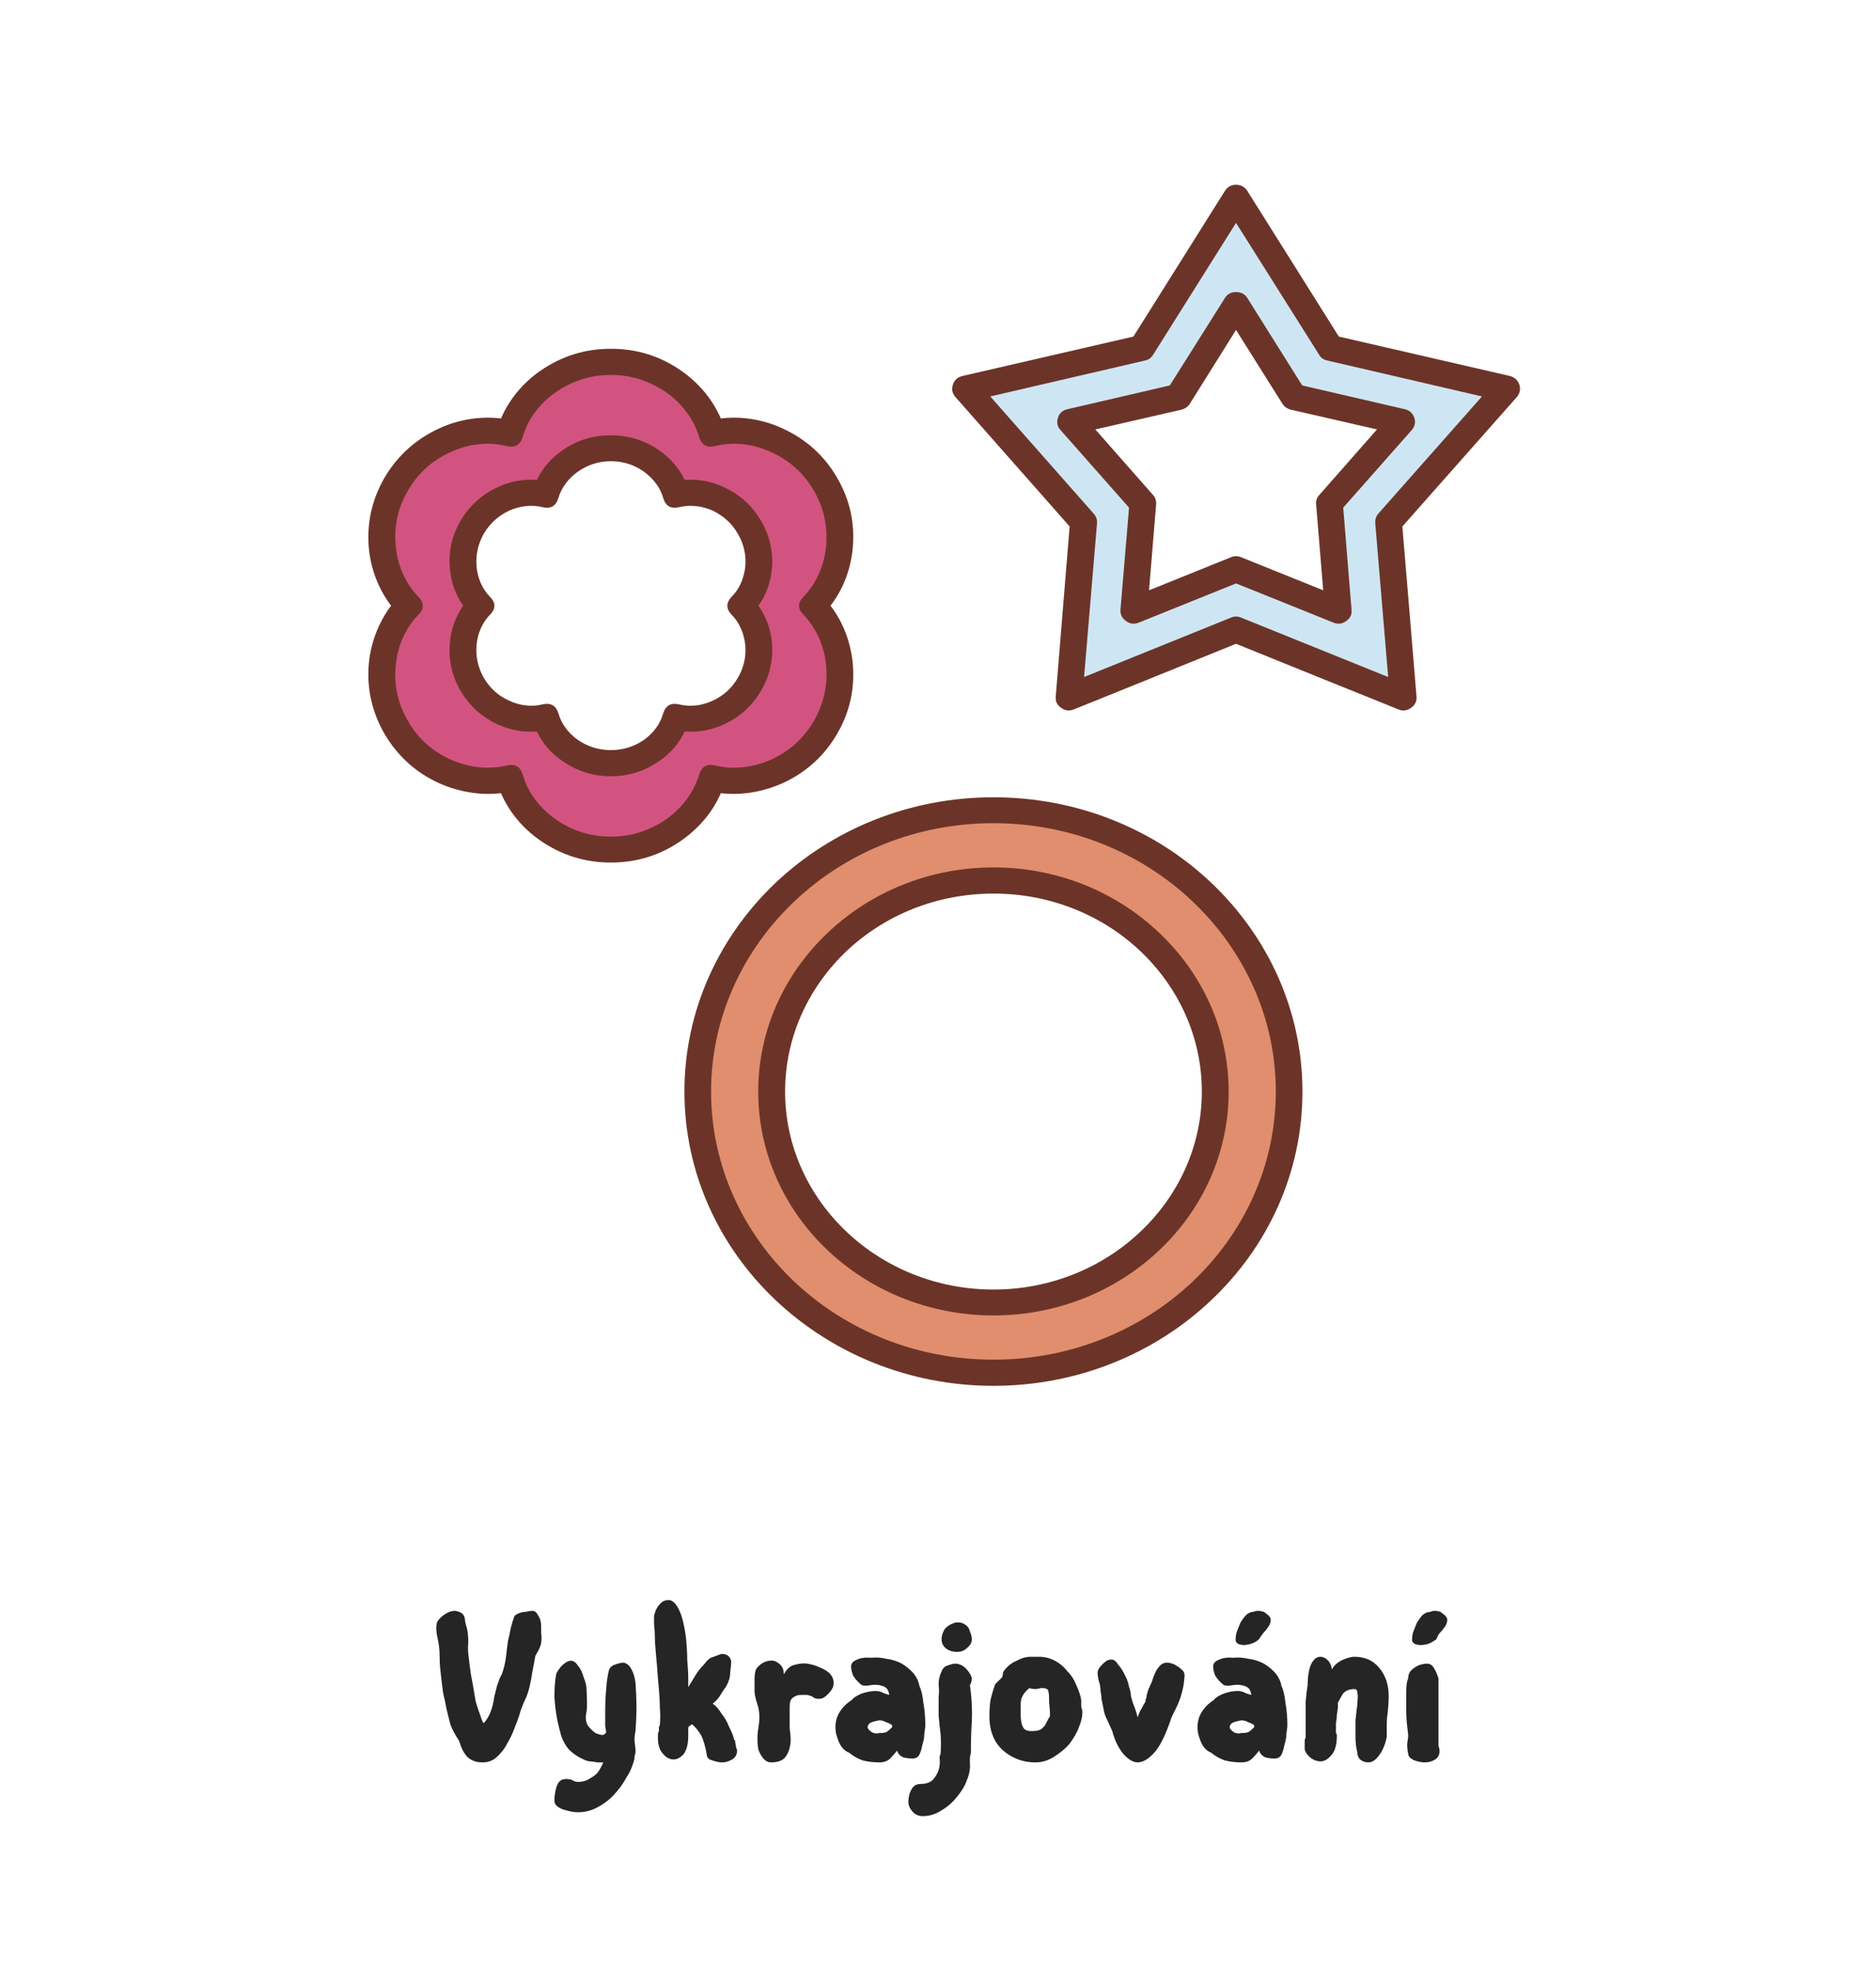 <svg xmlns="http://www.w3.org/2000/svg" xmlns:xlink="http://www.w3.org/1999/xlink" width="40" zoomAndPan="magnify" viewBox="0 0 30 31.5" height="42" preserveAspectRatio="xMidYMid meet" version="1.2"><defs><clipPath id="6eb0e7e33d"><path d="M 5.863 5 L 14 5 L 14 14 L 5.863 14 Z M 5.863 5 "/></clipPath><clipPath id="37683f4fdb"><path d="M 15 3 L 24.32 3 L 24.32 12 L 15 12 Z M 15 3 "/></clipPath><clipPath id="1ffa2a2b89"><path d="M 15 2.953 L 24.32 2.953 L 24.32 12 L 15 12 Z M 15 2.953 "/></clipPath><clipPath id="a16db0d2d0"><path d="M 10 12 L 21 12 L 21 22.148 L 10 22.148 Z M 10 12 "/></clipPath><clipPath id="dc7b091de9"><path d="M 0.613 1 L 3 1 L 3 5 L 0.613 5 Z M 0.613 1 "/></clipPath><clipPath id="61679d3421"><path d="M 8 1 L 10 1 L 10 5.766 L 8 5.766 Z M 8 1 "/></clipPath><clipPath id="df52ba4264"><path d="M 16 1 L 17.387 1 L 17.387 5 L 16 5 Z M 16 1 "/></clipPath><clipPath id="854acfc73b"><rect x="0" width="18" y="0" height="6"/></clipPath></defs><g id="c49385f7c8"><path style=" stroke:none;fill-rule:evenodd;fill:#d25380;fill-opacity:1;" d="M 8.152 6.926 C 8.344 6.277 9 5.785 9.77 5.785 C 10.535 5.785 11.195 6.277 11.387 6.926 C 12.051 6.766 12.812 7.078 13.195 7.734 C 13.582 8.387 13.477 9.195 13 9.68 C 13.477 10.168 13.582 10.977 13.195 11.629 C 12.812 12.285 12.051 12.598 11.387 12.438 C 11.195 13.082 10.535 13.578 9.77 13.578 C 9 13.578 8.344 13.082 8.152 12.438 C 7.488 12.598 6.723 12.285 6.34 11.629 C 5.957 10.977 6.062 10.168 6.535 9.68 C 6.062 9.195 5.957 8.387 6.34 7.734 C 6.723 7.078 7.488 6.766 8.152 6.926 Z M 8.723 7.902 C 8.848 7.484 9.273 7.164 9.77 7.164 C 10.262 7.164 10.691 7.484 10.812 7.902 C 11.242 7.797 11.734 8 11.984 8.422 C 12.23 8.844 12.164 9.367 11.855 9.68 C 12.164 9.996 12.23 10.516 11.984 10.941 C 11.734 11.363 11.242 11.566 10.812 11.461 C 10.691 11.879 10.266 12.199 9.77 12.199 C 9.273 12.199 8.848 11.879 8.723 11.461 C 8.297 11.566 7.801 11.363 7.555 10.941 C 7.305 10.516 7.375 9.996 7.68 9.68 C 7.375 9.367 7.305 8.844 7.555 8.422 C 7.801 8 8.297 7.797 8.723 7.902 Z M 8.723 7.902 "/><g clip-rule="nonzero" clip-path="url(#6eb0e7e33d)"><path style=" stroke:none;fill-rule:evenodd;fill:#6c3428;fill-opacity:1;" d="M 8.012 6.688 C 7.68 6.648 7.332 6.703 7.02 6.848 C 6.648 7.02 6.359 7.281 6.152 7.629 C 5.949 7.98 5.863 8.355 5.898 8.758 C 5.93 9.098 6.055 9.418 6.254 9.68 C 6.055 9.945 5.93 10.266 5.898 10.605 C 5.863 11.008 5.949 11.383 6.152 11.734 C 6.359 12.082 6.645 12.344 7.02 12.516 C 7.332 12.656 7.68 12.715 8.012 12.676 C 8.141 12.977 8.359 13.238 8.641 13.434 C 8.98 13.668 9.355 13.785 9.77 13.785 C 10.184 13.785 10.559 13.668 10.895 13.434 C 11.176 13.238 11.398 12.977 11.527 12.676 C 11.859 12.715 12.203 12.656 12.516 12.516 C 12.891 12.344 13.18 12.082 13.383 11.734 C 13.59 11.383 13.672 11.008 13.637 10.605 C 13.605 10.266 13.484 9.945 13.281 9.68 C 13.484 9.418 13.605 9.098 13.637 8.758 C 13.672 8.355 13.59 7.98 13.383 7.629 C 13.18 7.281 12.891 7.02 12.516 6.848 C 12.203 6.703 11.859 6.648 11.527 6.688 C 11.398 6.387 11.176 6.121 10.895 5.926 C 10.559 5.691 10.184 5.574 9.77 5.574 C 9.355 5.574 8.98 5.691 8.641 5.926 C 8.359 6.121 8.141 6.387 8.012 6.688 Z M 8.102 7.129 C 8.234 7.16 8.32 7.113 8.359 6.984 C 8.441 6.695 8.633 6.445 8.891 6.266 C 9.152 6.086 9.445 5.992 9.77 5.992 C 10.09 5.992 10.383 6.086 10.648 6.266 C 10.902 6.445 11.094 6.695 11.18 6.984 C 11.219 7.113 11.305 7.16 11.438 7.129 C 11.73 7.055 12.051 7.094 12.336 7.227 C 12.625 7.359 12.852 7.562 13.012 7.836 C 13.172 8.109 13.238 8.406 13.211 8.723 C 13.184 9.031 13.059 9.32 12.848 9.539 C 12.754 9.633 12.754 9.73 12.848 9.824 C 13.059 10.043 13.184 10.332 13.211 10.641 C 13.238 10.957 13.172 11.25 13.012 11.527 C 12.852 11.801 12.625 12.004 12.336 12.137 C 12.051 12.266 11.73 12.305 11.438 12.234 C 11.305 12.203 11.219 12.25 11.18 12.379 C 11.094 12.668 10.902 12.918 10.648 13.098 C 10.383 13.277 10.09 13.371 9.77 13.371 C 9.445 13.371 9.152 13.277 8.891 13.098 C 8.633 12.918 8.441 12.668 8.359 12.379 C 8.32 12.25 8.234 12.203 8.102 12.234 C 7.805 12.305 7.488 12.266 7.203 12.137 C 6.91 12.004 6.684 11.801 6.527 11.527 C 6.363 11.25 6.297 10.957 6.328 10.641 C 6.355 10.332 6.48 10.043 6.691 9.824 C 6.785 9.73 6.785 9.633 6.691 9.539 C 6.48 9.32 6.355 9.031 6.328 8.723 C 6.297 8.406 6.363 8.109 6.527 7.836 C 6.684 7.562 6.91 7.359 7.203 7.227 C 7.488 7.094 7.805 7.055 8.102 7.129 Z M 8.586 7.668 C 8.367 7.656 8.16 7.691 7.961 7.785 C 7.707 7.902 7.508 8.082 7.367 8.32 C 7.227 8.559 7.168 8.816 7.195 9.09 C 7.211 9.305 7.285 9.504 7.406 9.68 C 7.285 9.859 7.211 10.055 7.195 10.27 C 7.168 10.547 7.227 10.805 7.367 11.043 C 7.508 11.281 7.707 11.461 7.961 11.578 C 8.16 11.668 8.367 11.707 8.586 11.691 C 8.68 11.887 8.816 12.043 8.996 12.164 C 9.227 12.324 9.484 12.406 9.77 12.406 C 10.051 12.406 10.309 12.324 10.539 12.164 C 10.719 12.043 10.855 11.887 10.949 11.691 C 11.168 11.707 11.379 11.668 11.574 11.578 C 11.832 11.461 12.027 11.281 12.168 11.043 C 12.309 10.805 12.367 10.547 12.344 10.27 C 12.324 10.055 12.254 9.859 12.129 9.68 C 12.254 9.504 12.324 9.305 12.344 9.09 C 12.367 8.816 12.309 8.559 12.168 8.32 C 12.027 8.082 11.832 7.902 11.574 7.785 C 11.379 7.691 11.168 7.656 10.949 7.668 C 10.855 7.477 10.719 7.32 10.539 7.195 C 10.309 7.035 10.051 6.957 9.77 6.957 C 9.484 6.957 9.227 7.035 8.996 7.195 C 8.816 7.32 8.68 7.477 8.586 7.668 Z M 8.672 8.105 C 8.805 8.137 8.891 8.09 8.93 7.957 C 8.98 7.789 9.094 7.641 9.246 7.535 C 9.402 7.426 9.578 7.371 9.77 7.371 C 9.961 7.371 10.137 7.426 10.293 7.535 C 10.441 7.641 10.559 7.789 10.605 7.957 C 10.645 8.09 10.73 8.137 10.863 8.105 C 11.039 8.062 11.227 8.086 11.395 8.16 C 11.566 8.242 11.703 8.363 11.797 8.527 C 11.895 8.691 11.934 8.867 11.918 9.055 C 11.898 9.238 11.828 9.41 11.699 9.539 C 11.609 9.633 11.609 9.73 11.699 9.824 C 11.828 9.953 11.898 10.125 11.918 10.309 C 11.934 10.496 11.895 10.672 11.797 10.836 C 11.703 11 11.566 11.121 11.395 11.199 C 11.227 11.277 11.039 11.301 10.863 11.258 C 10.73 11.227 10.645 11.273 10.605 11.402 C 10.559 11.574 10.441 11.723 10.293 11.828 C 10.137 11.934 9.961 11.988 9.77 11.988 C 9.578 11.988 9.402 11.934 9.246 11.828 C 9.094 11.723 8.98 11.574 8.93 11.402 C 8.891 11.273 8.805 11.227 8.672 11.258 C 8.5 11.301 8.312 11.277 8.145 11.199 C 7.969 11.121 7.836 11 7.738 10.836 C 7.645 10.672 7.605 10.496 7.621 10.309 C 7.637 10.125 7.711 9.953 7.836 9.824 C 7.93 9.73 7.93 9.633 7.836 9.539 C 7.711 9.41 7.637 9.238 7.621 9.055 C 7.605 8.867 7.645 8.691 7.738 8.527 C 7.836 8.363 7.969 8.242 8.145 8.16 C 8.312 8.086 8.5 8.062 8.672 8.105 Z M 8.672 8.105 "/></g><g clip-rule="nonzero" clip-path="url(#37683f4fdb)"><path style=" stroke:none;fill-rule:evenodd;fill:#cee6f3;fill-opacity:1;" d="M 19.766 3.16 L 21.273 5.562 L 24.09 6.211 L 22.207 8.344 L 22.441 11.145 L 19.766 10.062 L 17.094 11.145 L 17.328 8.344 L 15.441 6.211 L 18.258 5.562 Z M 19.766 4.875 L 20.688 6.344 L 22.41 6.742 L 21.258 8.047 L 21.402 9.758 L 19.766 9.098 L 18.133 9.758 L 18.273 8.047 L 17.121 6.742 L 18.844 6.344 Z M 19.766 4.875 "/></g><g clip-rule="nonzero" clip-path="url(#1ffa2a2b89)"><path style=" stroke:none;fill-rule:evenodd;fill:#6c3428;fill-opacity:1;" d="M 19.949 3.055 C 19.906 2.988 19.848 2.953 19.766 2.953 C 19.688 2.953 19.625 2.988 19.586 3.055 L 18.125 5.379 L 15.395 6.008 C 15.316 6.027 15.262 6.07 15.238 6.148 C 15.215 6.223 15.227 6.289 15.281 6.348 L 17.105 8.414 L 16.883 11.129 C 16.875 11.207 16.902 11.266 16.969 11.312 C 17.031 11.359 17.102 11.367 17.176 11.336 C 17.176 11.336 19.316 10.473 19.766 10.289 C 20.215 10.473 22.359 11.336 22.359 11.336 C 22.43 11.367 22.5 11.359 22.566 11.312 C 22.629 11.266 22.66 11.207 22.652 11.129 C 22.652 11.129 22.465 8.887 22.426 8.414 L 24.254 6.348 C 24.305 6.289 24.32 6.223 24.297 6.148 C 24.27 6.074 24.219 6.027 24.141 6.008 L 21.41 5.379 Z M 19.766 3.562 L 21.094 5.668 C 21.121 5.719 21.168 5.75 21.227 5.762 L 23.699 6.336 C 23.199 6.902 22.043 8.207 22.043 8.207 C 22.004 8.25 21.988 8.305 21.992 8.359 L 22.199 10.82 L 19.848 9.871 C 19.793 9.848 19.738 9.848 19.684 9.871 L 17.336 10.82 L 17.543 8.359 C 17.547 8.301 17.527 8.25 17.488 8.207 L 15.836 6.336 L 18.309 5.762 C 18.367 5.75 18.41 5.719 18.441 5.668 Z M 19.949 4.766 C 19.906 4.699 19.848 4.668 19.766 4.668 C 19.688 4.668 19.625 4.699 19.586 4.766 L 18.707 6.16 L 17.074 6.539 C 16.996 6.555 16.941 6.602 16.918 6.676 C 16.895 6.75 16.906 6.816 16.961 6.875 L 18.055 8.113 L 17.918 9.742 C 17.914 9.82 17.941 9.879 18.008 9.926 C 18.07 9.973 18.141 9.98 18.215 9.949 L 19.766 9.324 L 21.32 9.949 C 21.395 9.98 21.461 9.973 21.527 9.926 C 21.594 9.879 21.621 9.82 21.613 9.742 L 21.48 8.113 L 22.574 6.875 C 22.625 6.816 22.641 6.75 22.617 6.676 C 22.59 6.602 22.539 6.555 22.461 6.539 C 22.461 6.539 21.176 6.242 20.824 6.16 Z M 19.766 5.273 L 20.508 6.453 C 20.539 6.5 20.582 6.531 20.641 6.547 L 22.02 6.863 L 21.098 7.91 C 21.059 7.953 21.039 8.004 21.047 8.062 L 21.16 9.434 L 19.848 8.906 C 19.793 8.883 19.738 8.883 19.684 8.906 L 18.375 9.434 L 18.488 8.062 C 18.492 8.004 18.477 7.953 18.438 7.91 L 17.516 6.863 L 18.895 6.547 C 18.953 6.531 18.996 6.5 19.027 6.453 Z M 19.766 5.273 "/></g><path style=" stroke:none;fill-rule:evenodd;fill:#e08e6d;fill-opacity:1;" d="M 15.887 12.949 C 18.496 12.949 20.617 14.965 20.617 17.445 C 20.617 19.926 18.496 21.941 15.887 21.941 C 13.277 21.941 11.16 19.926 11.16 17.445 C 11.16 14.965 13.277 12.949 15.887 12.949 Z M 15.887 14.074 C 17.844 14.074 19.434 15.582 19.434 17.445 C 19.434 19.305 17.844 20.816 15.887 20.816 C 13.93 20.816 12.34 19.305 12.34 17.445 C 12.34 15.582 13.93 14.074 15.887 14.074 Z M 15.887 14.074 "/><g clip-rule="nonzero" clip-path="url(#a16db0d2d0)"><path style=" stroke:none;fill-rule:evenodd;fill:#6c3428;fill-opacity:1;" d="M 15.887 12.742 C 14.535 12.742 13.309 13.258 12.414 14.098 C 11.508 14.953 10.945 16.137 10.945 17.445 C 10.945 18.754 11.508 19.938 12.414 20.789 C 13.309 21.629 14.535 22.148 15.887 22.148 C 17.238 22.148 18.469 21.629 19.359 20.789 C 20.266 19.938 20.828 18.754 20.828 17.445 C 20.828 16.137 20.266 14.953 19.359 14.098 C 18.469 13.258 17.238 12.742 15.887 12.742 Z M 15.887 13.156 C 17.125 13.156 18.246 13.629 19.062 14.398 C 19.887 15.176 20.402 16.254 20.402 17.445 C 20.402 18.637 19.887 19.715 19.062 20.492 C 18.246 21.258 17.125 21.73 15.887 21.73 C 14.648 21.73 13.527 21.258 12.711 20.492 C 11.887 19.715 11.371 18.637 11.371 17.445 C 11.371 16.254 11.887 15.176 12.711 14.398 C 13.527 13.629 14.648 13.156 15.887 13.156 Z M 15.887 13.863 C 14.859 13.863 13.926 14.258 13.246 14.898 C 12.555 15.547 12.125 16.449 12.125 17.445 C 12.125 18.441 12.555 19.344 13.246 19.992 C 13.926 20.629 14.859 21.023 15.887 21.023 C 16.918 21.023 17.848 20.629 18.527 19.992 C 19.219 19.344 19.648 18.441 19.648 17.445 C 19.648 16.449 19.219 15.547 18.527 14.898 C 17.848 14.258 16.918 13.863 15.887 13.863 Z M 15.887 14.281 C 16.801 14.281 17.629 14.629 18.23 15.195 C 18.84 15.77 19.219 16.566 19.219 17.445 C 19.219 18.324 18.84 19.117 18.23 19.691 C 17.629 20.258 16.801 20.609 15.887 20.609 C 14.973 20.609 14.145 20.258 13.543 19.691 C 12.934 19.117 12.555 18.324 12.555 17.445 C 12.555 16.566 12.934 15.77 13.543 15.195 C 14.145 14.629 14.973 14.281 15.887 14.281 Z M 15.887 14.281 "/></g><g transform="matrix(1,0,0,1,6,24)"><g clip-path="url(#854acfc73b)"><g clip-rule="nonzero" clip-path="url(#dc7b091de9)"><g style="fill:#252525;fill-opacity:1;"><g transform="translate(0.842, 4.166)"><path style="stroke:none" d="M 0.875 0 C 0.77 0 0.688 -0.031 0.625 -0.094 C 0.57 -0.156 0.531 -0.238 0.5 -0.344 C 0.438 -0.438 0.391 -0.523 0.359 -0.609 C 0.336 -0.703 0.316 -0.785 0.297 -0.859 C 0.285 -0.93 0.273 -0.984 0.266 -1.016 C 0.254 -1.055 0.242 -1.113 0.234 -1.188 C 0.223 -1.27 0.211 -1.359 0.203 -1.453 C 0.191 -1.547 0.188 -1.629 0.188 -1.703 C 0.188 -1.805 0.176 -1.898 0.156 -1.984 C 0.133 -2.078 0.129 -2.156 0.141 -2.219 C 0.148 -2.25 0.172 -2.281 0.203 -2.312 C 0.234 -2.344 0.27 -2.367 0.312 -2.391 C 0.352 -2.41 0.391 -2.422 0.422 -2.422 C 0.461 -2.422 0.5 -2.41 0.531 -2.391 C 0.57 -2.367 0.594 -2.328 0.594 -2.266 C 0.602 -2.223 0.613 -2.18 0.625 -2.141 C 0.633 -2.109 0.641 -2.07 0.641 -2.031 C 0.648 -1.988 0.648 -1.922 0.641 -1.828 C 0.641 -1.797 0.645 -1.738 0.656 -1.656 C 0.664 -1.582 0.676 -1.5 0.688 -1.406 C 0.707 -1.312 0.723 -1.227 0.734 -1.156 C 0.742 -1.102 0.754 -1.039 0.766 -0.969 C 0.785 -0.906 0.805 -0.844 0.828 -0.781 C 0.848 -0.719 0.867 -0.664 0.891 -0.625 C 0.93 -0.664 0.969 -0.723 1 -0.797 C 1.031 -0.879 1.051 -0.961 1.062 -1.047 C 1.082 -1.129 1.098 -1.191 1.109 -1.234 C 1.129 -1.285 1.145 -1.328 1.156 -1.359 C 1.176 -1.391 1.191 -1.426 1.203 -1.469 C 1.223 -1.531 1.238 -1.602 1.25 -1.688 C 1.258 -1.77 1.27 -1.852 1.281 -1.938 C 1.301 -2.02 1.316 -2.094 1.328 -2.156 C 1.348 -2.227 1.363 -2.281 1.375 -2.312 C 1.383 -2.344 1.406 -2.363 1.438 -2.375 C 1.477 -2.395 1.52 -2.406 1.562 -2.406 C 1.602 -2.414 1.641 -2.422 1.672 -2.422 C 1.711 -2.422 1.742 -2.395 1.766 -2.344 C 1.797 -2.301 1.812 -2.242 1.812 -2.172 C 1.812 -2.141 1.812 -2.102 1.812 -2.062 C 1.82 -2.02 1.82 -1.969 1.812 -1.906 C 1.801 -1.852 1.77 -1.785 1.719 -1.703 C 1.707 -1.629 1.691 -1.547 1.672 -1.453 C 1.66 -1.367 1.645 -1.285 1.625 -1.203 C 1.602 -1.117 1.582 -1.055 1.562 -1.016 C 1.539 -0.973 1.516 -0.91 1.484 -0.828 C 1.461 -0.742 1.43 -0.656 1.391 -0.562 C 1.359 -0.469 1.316 -0.379 1.266 -0.297 C 1.223 -0.211 1.164 -0.141 1.094 -0.078 C 1.031 -0.023 0.957 0 0.875 0 Z M 0.875 0 "/></g></g></g><g style="fill:#252525;fill-opacity:1;"><g transform="translate(2.725, 4.166)"><path style="stroke:none" d="M 0.516 0.797 C 0.453 0.797 0.391 0.785 0.328 0.766 C 0.273 0.754 0.227 0.734 0.188 0.703 C 0.156 0.68 0.141 0.648 0.141 0.609 C 0.141 0.566 0.145 0.52 0.156 0.469 C 0.164 0.414 0.18 0.367 0.203 0.328 C 0.234 0.285 0.273 0.266 0.328 0.266 C 0.359 0.266 0.391 0.27 0.422 0.281 C 0.453 0.301 0.484 0.312 0.516 0.312 C 0.598 0.312 0.664 0.289 0.719 0.25 C 0.781 0.219 0.828 0.176 0.859 0.125 C 0.891 0.07 0.91 0.031 0.922 0 C 0.898 0 0.867 0 0.828 0 C 0.785 -0.008 0.742 -0.016 0.703 -0.016 C 0.66 -0.023 0.629 -0.035 0.609 -0.047 C 0.516 -0.086 0.438 -0.141 0.375 -0.203 C 0.32 -0.266 0.281 -0.336 0.25 -0.422 C 0.227 -0.504 0.207 -0.586 0.188 -0.672 C 0.164 -0.797 0.148 -0.922 0.141 -1.047 C 0.141 -1.18 0.148 -1.305 0.172 -1.422 C 0.211 -1.492 0.254 -1.547 0.297 -1.578 C 0.336 -1.609 0.375 -1.625 0.406 -1.625 C 0.445 -1.625 0.484 -1.598 0.516 -1.547 C 0.555 -1.504 0.586 -1.441 0.609 -1.359 C 0.641 -1.285 0.656 -1.211 0.656 -1.141 C 0.664 -0.992 0.664 -0.883 0.656 -0.812 C 0.633 -0.727 0.641 -0.656 0.672 -0.594 C 0.711 -0.539 0.754 -0.5 0.797 -0.469 C 0.848 -0.445 0.891 -0.438 0.922 -0.438 C 0.953 -0.457 0.969 -0.473 0.969 -0.484 C 0.969 -0.492 0.961 -0.523 0.953 -0.578 C 0.953 -0.641 0.953 -0.719 0.953 -0.812 C 0.953 -0.926 0.957 -1.047 0.969 -1.172 C 0.977 -1.297 0.992 -1.398 1.016 -1.484 C 1.035 -1.523 1.066 -1.551 1.109 -1.562 C 1.16 -1.582 1.207 -1.594 1.25 -1.594 C 1.301 -1.582 1.344 -1.547 1.375 -1.484 C 1.406 -1.43 1.426 -1.359 1.438 -1.266 C 1.445 -1.148 1.453 -1.02 1.453 -0.875 C 1.453 -0.738 1.445 -0.613 1.438 -0.5 C 1.426 -0.457 1.422 -0.406 1.422 -0.344 C 1.43 -0.281 1.438 -0.223 1.438 -0.172 C 1.438 -0.148 1.43 -0.125 1.422 -0.094 C 1.422 -0.07 1.422 -0.062 1.422 -0.062 C 1.398 0.039 1.359 0.141 1.297 0.234 C 1.242 0.336 1.176 0.43 1.094 0.516 C 1.02 0.598 0.93 0.664 0.828 0.719 C 0.734 0.77 0.629 0.797 0.516 0.797 Z M 0.516 0.797 "/></g></g><g style="fill:#252525;fill-opacity:1;"><g transform="translate(4.318, 4.166)"><path style="stroke:none" d="M 1.234 0 C 1.203 0 1.164 -0.004 1.125 -0.016 C 1.094 -0.023 1.062 -0.035 1.031 -0.047 C 1 -0.066 0.984 -0.094 0.984 -0.125 C 0.961 -0.258 0.93 -0.363 0.891 -0.438 C 0.848 -0.508 0.801 -0.566 0.75 -0.609 C 0.727 -0.598 0.711 -0.586 0.703 -0.578 C 0.691 -0.566 0.688 -0.555 0.688 -0.547 C 0.688 -0.523 0.688 -0.504 0.688 -0.484 C 0.688 -0.461 0.688 -0.441 0.688 -0.422 C 0.688 -0.285 0.66 -0.188 0.609 -0.125 C 0.555 -0.07 0.504 -0.047 0.453 -0.047 C 0.391 -0.047 0.332 -0.078 0.281 -0.141 C 0.227 -0.203 0.203 -0.285 0.203 -0.391 C 0.203 -0.398 0.203 -0.414 0.203 -0.438 C 0.203 -0.457 0.207 -0.477 0.219 -0.5 C 0.219 -0.508 0.219 -0.523 0.219 -0.547 C 0.219 -0.566 0.223 -0.582 0.234 -0.594 C 0.242 -0.688 0.242 -0.781 0.234 -0.875 C 0.234 -0.969 0.227 -1.066 0.219 -1.172 C 0.207 -1.297 0.195 -1.422 0.188 -1.547 C 0.176 -1.68 0.164 -1.805 0.156 -1.922 C 0.156 -2.047 0.148 -2.145 0.141 -2.219 C 0.141 -2.289 0.141 -2.332 0.141 -2.344 C 0.148 -2.375 0.16 -2.406 0.172 -2.438 C 0.191 -2.477 0.219 -2.516 0.25 -2.547 C 0.281 -2.578 0.32 -2.594 0.375 -2.594 C 0.426 -2.594 0.473 -2.555 0.516 -2.484 C 0.555 -2.422 0.586 -2.336 0.609 -2.234 C 0.629 -2.148 0.645 -2.055 0.656 -1.953 C 0.664 -1.848 0.672 -1.742 0.672 -1.641 C 0.68 -1.535 0.688 -1.441 0.688 -1.359 C 0.688 -1.285 0.688 -1.234 0.688 -1.203 C 0.738 -1.285 0.781 -1.352 0.812 -1.406 C 0.852 -1.469 0.895 -1.52 0.938 -1.562 C 0.988 -1.633 1.039 -1.676 1.094 -1.688 C 1.145 -1.707 1.188 -1.723 1.219 -1.734 C 1.312 -1.734 1.363 -1.691 1.375 -1.609 C 1.375 -1.566 1.367 -1.508 1.359 -1.438 C 1.359 -1.363 1.336 -1.289 1.297 -1.219 C 1.266 -1.176 1.234 -1.129 1.203 -1.078 C 1.18 -1.035 1.141 -0.988 1.078 -0.938 C 1.129 -0.906 1.176 -0.852 1.219 -0.781 C 1.27 -0.719 1.312 -0.645 1.344 -0.562 C 1.383 -0.488 1.41 -0.422 1.422 -0.359 C 1.43 -0.359 1.438 -0.352 1.438 -0.344 C 1.438 -0.332 1.438 -0.328 1.438 -0.328 C 1.445 -0.285 1.453 -0.254 1.453 -0.234 C 1.461 -0.223 1.469 -0.207 1.469 -0.188 C 1.469 -0.125 1.441 -0.078 1.391 -0.047 C 1.336 -0.016 1.285 0 1.234 0 Z M 1.234 0 "/></g></g><g style="fill:#252525;fill-opacity:1;"><g transform="translate(5.925, 4.166)"><path style="stroke:none" d="M 0.406 0 C 0.363 0 0.32 -0.02 0.281 -0.062 C 0.25 -0.102 0.223 -0.148 0.203 -0.203 C 0.191 -0.266 0.188 -0.32 0.188 -0.375 C 0.188 -0.438 0.191 -0.492 0.203 -0.547 C 0.211 -0.609 0.219 -0.664 0.219 -0.719 C 0.219 -0.781 0.211 -0.832 0.203 -0.875 C 0.172 -0.969 0.148 -1.051 0.141 -1.125 C 0.141 -1.195 0.141 -1.258 0.141 -1.312 C 0.141 -1.395 0.148 -1.457 0.172 -1.5 C 0.203 -1.539 0.238 -1.57 0.281 -1.594 C 0.32 -1.613 0.359 -1.625 0.391 -1.625 C 0.441 -1.633 0.488 -1.617 0.531 -1.578 C 0.582 -1.547 0.609 -1.488 0.609 -1.406 C 0.66 -1.5 0.723 -1.551 0.797 -1.562 C 0.867 -1.582 0.93 -1.586 0.984 -1.578 C 1.055 -1.566 1.125 -1.547 1.188 -1.516 C 1.25 -1.492 1.301 -1.461 1.344 -1.422 C 1.383 -1.379 1.406 -1.328 1.406 -1.266 C 1.406 -1.223 1.391 -1.18 1.359 -1.141 C 1.336 -1.109 1.305 -1.078 1.266 -1.047 C 1.234 -1.023 1.203 -1.016 1.172 -1.016 C 1.141 -1.016 1.113 -1.02 1.094 -1.031 C 1.082 -1.039 1.066 -1.051 1.047 -1.062 C 1.047 -1.062 1.039 -1.062 1.031 -1.062 C 1.02 -1.07 1 -1.078 0.969 -1.078 C 0.945 -1.078 0.914 -1.078 0.875 -1.078 C 0.832 -1.078 0.789 -1.062 0.75 -1.031 C 0.719 -1.008 0.703 -0.961 0.703 -0.891 C 0.703 -0.859 0.703 -0.812 0.703 -0.75 C 0.703 -0.688 0.703 -0.617 0.703 -0.547 C 0.711 -0.473 0.719 -0.414 0.719 -0.375 C 0.719 -0.258 0.691 -0.164 0.641 -0.094 C 0.598 -0.031 0.52 0 0.406 0 Z M 0.406 0 "/></g></g><g style="fill:#252525;fill-opacity:1;"><g transform="translate(7.219, 4.166)"><path style="stroke:none" d="M 0.844 0 C 0.758 0 0.672 -0.008 0.578 -0.031 C 0.492 -0.062 0.422 -0.102 0.359 -0.156 C 0.328 -0.164 0.289 -0.191 0.25 -0.234 C 0.219 -0.273 0.191 -0.328 0.172 -0.391 C 0.148 -0.453 0.141 -0.508 0.141 -0.562 C 0.141 -0.645 0.16 -0.723 0.203 -0.797 C 0.254 -0.879 0.32 -0.945 0.406 -1 C 0.426 -1.031 0.473 -1.062 0.547 -1.094 C 0.629 -1.125 0.707 -1.141 0.781 -1.141 C 0.832 -1.141 0.875 -1.129 0.906 -1.109 C 0.938 -1.098 0.969 -1.086 1 -1.078 C 1 -1.109 0.988 -1.141 0.969 -1.172 C 0.945 -1.203 0.906 -1.223 0.844 -1.234 C 0.801 -1.242 0.754 -1.242 0.703 -1.234 C 0.648 -1.223 0.602 -1.223 0.562 -1.234 C 0.5 -1.285 0.453 -1.336 0.422 -1.391 C 0.398 -1.453 0.391 -1.5 0.391 -1.531 C 0.391 -1.582 0.422 -1.617 0.484 -1.641 C 0.547 -1.672 0.625 -1.68 0.719 -1.672 C 0.789 -1.68 0.867 -1.676 0.953 -1.656 C 1.047 -1.645 1.129 -1.617 1.203 -1.578 C 1.273 -1.535 1.336 -1.484 1.391 -1.422 C 1.441 -1.359 1.473 -1.289 1.484 -1.219 C 1.516 -1.156 1.535 -1.066 1.547 -0.953 C 1.566 -0.848 1.578 -0.727 1.578 -0.594 C 1.578 -0.562 1.57 -0.516 1.562 -0.453 C 1.562 -0.398 1.551 -0.344 1.531 -0.281 C 1.52 -0.219 1.504 -0.164 1.484 -0.125 C 1.461 -0.082 1.426 -0.062 1.375 -0.062 C 1.332 -0.062 1.285 -0.066 1.234 -0.078 C 1.18 -0.098 1.145 -0.133 1.125 -0.188 C 1.094 -0.145 1.055 -0.102 1.016 -0.062 C 0.973 -0.02 0.914 0 0.844 0 Z M 0.844 -0.469 C 0.895 -0.469 0.93 -0.473 0.953 -0.484 C 0.973 -0.492 1.004 -0.52 1.047 -0.562 L 1.047 -0.594 C 1.023 -0.613 0.992 -0.629 0.953 -0.641 C 0.922 -0.66 0.883 -0.672 0.844 -0.672 C 0.77 -0.66 0.719 -0.645 0.688 -0.625 C 0.664 -0.602 0.656 -0.582 0.656 -0.562 C 0.656 -0.539 0.676 -0.516 0.719 -0.484 C 0.758 -0.461 0.801 -0.457 0.844 -0.469 Z M 0.844 -0.469 "/></g></g><g clip-rule="nonzero" clip-path="url(#61679d3421)"><g style="fill:#252525;fill-opacity:1;"><g transform="translate(8.588, 4.166)"><path style="stroke:none" d="M 0.719 -1.766 C 0.645 -1.766 0.582 -1.785 0.531 -1.828 C 0.488 -1.867 0.469 -1.914 0.469 -1.969 C 0.469 -2.02 0.484 -2.07 0.516 -2.125 C 0.555 -2.176 0.613 -2.211 0.688 -2.234 C 0.75 -2.242 0.801 -2.234 0.844 -2.203 C 0.883 -2.18 0.91 -2.145 0.922 -2.094 C 0.941 -2.051 0.953 -2.008 0.953 -1.969 C 0.953 -1.914 0.926 -1.867 0.875 -1.828 C 0.832 -1.785 0.781 -1.766 0.719 -1.766 Z M 0.172 0.859 C 0.098 0.859 0.039 0.832 0 0.781 C -0.039 0.738 -0.062 0.688 -0.062 0.625 C -0.062 0.594 -0.055 0.555 -0.047 0.516 C -0.035 0.473 -0.016 0.43 0.016 0.391 C 0.047 0.359 0.086 0.344 0.141 0.344 C 0.223 0.344 0.285 0.32 0.328 0.281 C 0.367 0.238 0.398 0.188 0.422 0.125 C 0.441 0.062 0.445 0 0.438 -0.062 C 0.438 -0.07 0.438 -0.082 0.438 -0.094 C 0.445 -0.113 0.453 -0.129 0.453 -0.141 C 0.461 -0.254 0.461 -0.359 0.453 -0.453 C 0.441 -0.555 0.43 -0.656 0.422 -0.75 C 0.422 -0.844 0.422 -0.938 0.422 -1.031 C 0.43 -1.102 0.43 -1.176 0.422 -1.25 C 0.422 -1.32 0.438 -1.391 0.469 -1.453 C 0.488 -1.504 0.52 -1.535 0.562 -1.547 C 0.613 -1.566 0.656 -1.578 0.688 -1.578 C 0.75 -1.578 0.805 -1.551 0.859 -1.5 C 0.91 -1.445 0.941 -1.395 0.953 -1.344 C 0.953 -1.301 0.941 -1.266 0.922 -1.234 C 0.953 -1.023 0.961 -0.832 0.953 -0.656 C 0.941 -0.488 0.938 -0.32 0.938 -0.156 C 0.938 -0.145 0.93 -0.117 0.922 -0.078 C 0.922 -0.035 0.922 -0.004 0.922 0.016 C 0.93 0.098 0.914 0.188 0.875 0.281 C 0.844 0.375 0.789 0.461 0.719 0.547 C 0.645 0.641 0.562 0.711 0.469 0.766 C 0.375 0.828 0.273 0.859 0.172 0.859 Z M 0.172 0.859 "/></g></g></g><g style="fill:#252525;fill-opacity:1;"><g transform="translate(9.681, 4.166)"><path style="stroke:none" d="M 0.875 0 C 0.738 0 0.613 -0.031 0.5 -0.094 C 0.383 -0.156 0.297 -0.238 0.234 -0.344 C 0.172 -0.457 0.141 -0.586 0.141 -0.734 C 0.141 -0.816 0.145 -0.898 0.156 -0.984 C 0.176 -1.078 0.203 -1.164 0.234 -1.25 C 0.242 -1.258 0.258 -1.273 0.281 -1.297 C 0.312 -1.328 0.332 -1.348 0.344 -1.359 C 0.352 -1.391 0.359 -1.41 0.359 -1.422 C 0.359 -1.441 0.367 -1.461 0.391 -1.484 C 0.441 -1.547 0.504 -1.594 0.578 -1.625 C 0.648 -1.664 0.723 -1.688 0.797 -1.688 C 0.805 -1.688 0.816 -1.688 0.828 -1.688 C 0.848 -1.688 0.863 -1.688 0.875 -1.688 C 0.883 -1.688 0.895 -1.688 0.906 -1.688 C 0.914 -1.688 0.926 -1.688 0.938 -1.688 C 1.031 -1.688 1.113 -1.664 1.188 -1.625 C 1.27 -1.582 1.336 -1.523 1.391 -1.453 C 1.453 -1.391 1.5 -1.316 1.531 -1.234 C 1.57 -1.148 1.598 -1.07 1.609 -1 C 1.609 -0.969 1.609 -0.938 1.609 -0.906 C 1.609 -0.883 1.613 -0.863 1.625 -0.844 C 1.633 -0.758 1.617 -0.672 1.578 -0.578 C 1.547 -0.484 1.492 -0.391 1.422 -0.297 C 1.348 -0.211 1.258 -0.141 1.156 -0.078 C 1.062 -0.023 0.969 0 0.875 0 Z M 0.812 -0.5 C 0.883 -0.5 0.938 -0.508 0.969 -0.531 C 1.008 -0.562 1.035 -0.594 1.047 -0.625 C 1.066 -0.664 1.086 -0.703 1.109 -0.734 C 1.109 -0.742 1.109 -0.754 1.109 -0.766 C 1.109 -0.785 1.109 -0.801 1.109 -0.812 C 1.098 -0.914 1.094 -0.992 1.094 -1.047 C 1.094 -1.098 1.086 -1.133 1.078 -1.156 C 1.066 -1.176 1.035 -1.188 0.984 -1.188 C 0.961 -1.188 0.93 -1.18 0.891 -1.172 C 0.848 -1.172 0.812 -1.176 0.781 -1.188 C 0.727 -1.145 0.691 -1.102 0.672 -1.062 C 0.648 -1.02 0.641 -0.973 0.641 -0.922 C 0.641 -0.879 0.641 -0.832 0.641 -0.781 C 0.641 -0.695 0.648 -0.629 0.672 -0.578 C 0.691 -0.523 0.738 -0.5 0.812 -0.5 Z M 0.812 -0.5 "/></g></g><g style="fill:#252525;fill-opacity:1;"><g transform="translate(11.443, 4.166)"><path style="stroke:none" d="M 0.75 0 C 0.676 0 0.598 -0.047 0.516 -0.141 C 0.441 -0.234 0.383 -0.352 0.344 -0.5 C 0.32 -0.551 0.297 -0.609 0.266 -0.672 C 0.234 -0.734 0.211 -0.797 0.203 -0.859 C 0.191 -0.922 0.18 -0.973 0.172 -1.016 C 0.172 -1.055 0.164 -1.098 0.156 -1.141 C 0.156 -1.203 0.145 -1.258 0.125 -1.312 C 0.113 -1.375 0.109 -1.41 0.109 -1.422 C 0.109 -1.453 0.117 -1.484 0.141 -1.516 C 0.172 -1.555 0.203 -1.586 0.234 -1.609 C 0.273 -1.641 0.312 -1.648 0.344 -1.641 C 0.375 -1.641 0.406 -1.613 0.438 -1.562 C 0.477 -1.52 0.516 -1.461 0.547 -1.391 C 0.578 -1.336 0.598 -1.281 0.609 -1.219 C 0.629 -1.164 0.641 -1.113 0.641 -1.062 C 0.66 -0.988 0.68 -0.926 0.703 -0.875 C 0.723 -0.82 0.738 -0.77 0.75 -0.719 C 0.77 -0.781 0.789 -0.828 0.812 -0.859 C 0.832 -0.898 0.852 -0.938 0.875 -0.969 C 0.875 -0.977 0.875 -0.988 0.875 -1 C 0.883 -1.02 0.891 -1.035 0.891 -1.047 C 0.898 -1.098 0.914 -1.148 0.938 -1.203 C 0.969 -1.266 0.988 -1.316 1 -1.359 C 1.031 -1.441 1.062 -1.5 1.094 -1.531 C 1.125 -1.57 1.164 -1.594 1.219 -1.594 C 1.258 -1.594 1.301 -1.582 1.344 -1.562 C 1.383 -1.539 1.422 -1.516 1.453 -1.484 C 1.484 -1.461 1.5 -1.43 1.5 -1.391 C 1.5 -1.359 1.492 -1.305 1.484 -1.234 C 1.473 -1.172 1.457 -1.109 1.438 -1.047 C 1.406 -0.953 1.367 -0.867 1.328 -0.797 C 1.297 -0.734 1.281 -0.695 1.281 -0.688 C 1.195 -0.438 1.109 -0.258 1.016 -0.156 C 0.922 -0.051 0.832 0 0.75 0 Z M 0.75 0 "/></g></g><g style="fill:#252525;fill-opacity:1;"><g transform="translate(13.009, 4.166)"><path style="stroke:none" d="M 0.891 -1.875 C 0.867 -1.875 0.836 -1.879 0.797 -1.891 C 0.766 -1.91 0.75 -1.93 0.75 -1.953 C 0.75 -1.992 0.754 -2.035 0.766 -2.078 C 0.785 -2.129 0.805 -2.18 0.828 -2.234 C 0.859 -2.285 0.891 -2.328 0.922 -2.359 C 0.961 -2.391 1 -2.406 1.031 -2.406 C 1.051 -2.414 1.078 -2.422 1.109 -2.422 C 1.141 -2.422 1.172 -2.414 1.203 -2.406 C 1.234 -2.383 1.258 -2.363 1.281 -2.344 C 1.301 -2.32 1.312 -2.301 1.312 -2.281 C 1.312 -2.238 1.297 -2.195 1.266 -2.156 C 1.242 -2.125 1.219 -2.094 1.188 -2.062 C 1.164 -2.031 1.145 -2 1.125 -1.969 C 1.094 -1.938 1.047 -1.91 0.984 -1.891 C 0.93 -1.879 0.898 -1.875 0.891 -1.875 Z M 0.844 0 C 0.758 0 0.672 -0.008 0.578 -0.031 C 0.492 -0.062 0.422 -0.102 0.359 -0.156 C 0.328 -0.164 0.289 -0.191 0.25 -0.234 C 0.219 -0.273 0.191 -0.328 0.172 -0.391 C 0.148 -0.453 0.141 -0.508 0.141 -0.562 C 0.141 -0.645 0.16 -0.723 0.203 -0.797 C 0.254 -0.879 0.32 -0.945 0.406 -1 C 0.426 -1.031 0.473 -1.062 0.547 -1.094 C 0.629 -1.125 0.707 -1.141 0.781 -1.141 C 0.832 -1.141 0.875 -1.129 0.906 -1.109 C 0.938 -1.098 0.969 -1.086 1 -1.078 C 1 -1.109 0.988 -1.141 0.969 -1.172 C 0.945 -1.203 0.906 -1.223 0.844 -1.234 C 0.801 -1.242 0.754 -1.242 0.703 -1.234 C 0.648 -1.223 0.602 -1.223 0.562 -1.234 C 0.5 -1.285 0.453 -1.336 0.422 -1.391 C 0.398 -1.453 0.391 -1.5 0.391 -1.531 C 0.391 -1.582 0.422 -1.617 0.484 -1.641 C 0.547 -1.672 0.625 -1.68 0.719 -1.672 C 0.789 -1.68 0.867 -1.676 0.953 -1.656 C 1.047 -1.645 1.129 -1.617 1.203 -1.578 C 1.273 -1.535 1.336 -1.484 1.391 -1.422 C 1.441 -1.359 1.473 -1.289 1.484 -1.219 C 1.516 -1.156 1.535 -1.066 1.547 -0.953 C 1.566 -0.848 1.578 -0.727 1.578 -0.594 C 1.578 -0.562 1.57 -0.516 1.562 -0.453 C 1.562 -0.398 1.551 -0.344 1.531 -0.281 C 1.52 -0.219 1.504 -0.164 1.484 -0.125 C 1.461 -0.082 1.426 -0.062 1.375 -0.062 C 1.332 -0.062 1.285 -0.066 1.234 -0.078 C 1.18 -0.098 1.145 -0.133 1.125 -0.188 C 1.094 -0.145 1.055 -0.102 1.016 -0.062 C 0.973 -0.02 0.914 0 0.844 0 Z M 0.844 -0.469 C 0.895 -0.469 0.93 -0.473 0.953 -0.484 C 0.973 -0.492 1.004 -0.52 1.047 -0.562 L 1.047 -0.594 C 1.023 -0.613 0.992 -0.629 0.953 -0.641 C 0.922 -0.66 0.883 -0.672 0.844 -0.672 C 0.77 -0.66 0.719 -0.645 0.688 -0.625 C 0.664 -0.602 0.656 -0.582 0.656 -0.562 C 0.656 -0.539 0.676 -0.516 0.719 -0.484 C 0.758 -0.461 0.801 -0.457 0.844 -0.469 Z M 0.844 -0.469 "/></g></g><g style="fill:#252525;fill-opacity:1;"><g transform="translate(14.723, 4.166)"><path style="stroke:none" d="M 1.156 0 C 1.125 0 1.086 -0.008 1.047 -0.031 C 1.004 -0.062 0.984 -0.102 0.984 -0.156 C 0.961 -0.238 0.953 -0.328 0.953 -0.422 C 0.953 -0.516 0.953 -0.598 0.953 -0.672 C 0.961 -0.742 0.969 -0.797 0.969 -0.828 C 0.977 -0.867 0.984 -0.914 0.984 -0.969 C 0.992 -1.031 0.992 -1.078 0.984 -1.109 C 0.984 -1.148 0.969 -1.172 0.938 -1.172 C 0.852 -1.172 0.789 -1.145 0.75 -1.094 C 0.719 -1.039 0.691 -0.992 0.672 -0.953 C 0.672 -0.953 0.672 -0.93 0.672 -0.891 C 0.672 -0.859 0.664 -0.816 0.656 -0.766 C 0.656 -0.723 0.648 -0.676 0.641 -0.625 C 0.641 -0.582 0.641 -0.547 0.641 -0.516 C 0.641 -0.504 0.641 -0.488 0.641 -0.469 C 0.648 -0.457 0.656 -0.445 0.656 -0.438 C 0.656 -0.281 0.625 -0.172 0.562 -0.109 C 0.508 -0.047 0.453 -0.016 0.391 -0.016 C 0.348 -0.016 0.301 -0.031 0.25 -0.062 C 0.195 -0.102 0.16 -0.148 0.141 -0.203 C 0.141 -0.223 0.141 -0.238 0.141 -0.25 C 0.141 -0.27 0.141 -0.285 0.141 -0.297 C 0.141 -0.316 0.141 -0.336 0.141 -0.359 C 0.148 -0.379 0.156 -0.395 0.156 -0.406 C 0.156 -0.488 0.156 -0.578 0.156 -0.672 C 0.156 -0.773 0.156 -0.875 0.156 -0.969 C 0.164 -1.07 0.176 -1.16 0.188 -1.234 C 0.188 -1.359 0.203 -1.461 0.234 -1.547 C 0.273 -1.641 0.328 -1.688 0.391 -1.688 C 0.43 -1.688 0.469 -1.672 0.5 -1.641 C 0.539 -1.609 0.566 -1.555 0.578 -1.484 C 0.598 -1.535 0.645 -1.582 0.719 -1.625 C 0.801 -1.664 0.875 -1.688 0.938 -1.688 C 1.102 -1.688 1.234 -1.629 1.328 -1.516 C 1.43 -1.398 1.484 -1.25 1.484 -1.062 C 1.484 -0.969 1.477 -0.879 1.469 -0.797 C 1.457 -0.723 1.453 -0.664 1.453 -0.625 C 1.453 -0.602 1.453 -0.566 1.453 -0.516 C 1.453 -0.473 1.453 -0.438 1.453 -0.406 C 1.43 -0.289 1.391 -0.191 1.328 -0.109 C 1.273 -0.035 1.219 0 1.156 0 Z M 1.156 0 "/></g></g><g clip-rule="nonzero" clip-path="url(#df52ba4264)"><g style="fill:#252525;fill-opacity:1;"><g transform="translate(16.347, 4.166)"><path style="stroke:none" d="M 0.375 -1.875 C 0.352 -1.875 0.32 -1.879 0.281 -1.891 C 0.25 -1.91 0.234 -1.93 0.234 -1.953 C 0.234 -1.992 0.238 -2.035 0.25 -2.078 C 0.27 -2.129 0.289 -2.18 0.312 -2.234 C 0.344 -2.285 0.375 -2.328 0.406 -2.359 C 0.445 -2.391 0.488 -2.406 0.531 -2.406 C 0.539 -2.414 0.562 -2.422 0.594 -2.422 C 0.633 -2.422 0.664 -2.414 0.688 -2.406 C 0.719 -2.383 0.742 -2.363 0.766 -2.344 C 0.785 -2.32 0.797 -2.301 0.797 -2.281 C 0.797 -2.238 0.781 -2.195 0.75 -2.156 C 0.727 -2.125 0.703 -2.094 0.672 -2.062 C 0.648 -2.031 0.633 -2 0.625 -1.969 C 0.582 -1.938 0.535 -1.91 0.484 -1.891 C 0.43 -1.879 0.395 -1.875 0.375 -1.875 Z M 0.438 0 C 0.406 0 0.367 -0.004 0.328 -0.016 C 0.285 -0.023 0.25 -0.039 0.219 -0.062 C 0.188 -0.082 0.172 -0.109 0.172 -0.141 C 0.16 -0.18 0.156 -0.234 0.156 -0.297 C 0.164 -0.359 0.172 -0.398 0.172 -0.422 C 0.172 -0.453 0.164 -0.504 0.156 -0.578 C 0.145 -0.66 0.141 -0.75 0.141 -0.844 C 0.141 -0.938 0.141 -1.031 0.141 -1.125 C 0.141 -1.219 0.148 -1.289 0.172 -1.344 C 0.172 -1.395 0.188 -1.438 0.219 -1.469 C 0.25 -1.5 0.285 -1.523 0.328 -1.547 C 0.379 -1.566 0.426 -1.578 0.469 -1.578 C 0.52 -1.578 0.555 -1.555 0.578 -1.516 C 0.609 -1.473 0.633 -1.414 0.656 -1.344 C 0.656 -1.301 0.656 -1.238 0.656 -1.156 C 0.656 -1.082 0.656 -1 0.656 -0.906 C 0.656 -0.82 0.656 -0.738 0.656 -0.656 C 0.656 -0.57 0.656 -0.5 0.656 -0.438 C 0.656 -0.395 0.656 -0.359 0.656 -0.328 C 0.656 -0.305 0.656 -0.285 0.656 -0.266 C 0.688 -0.18 0.676 -0.113 0.625 -0.062 C 0.57 -0.02 0.508 0 0.438 0 Z M 0.438 0 "/></g></g></g></g></g></g></svg>